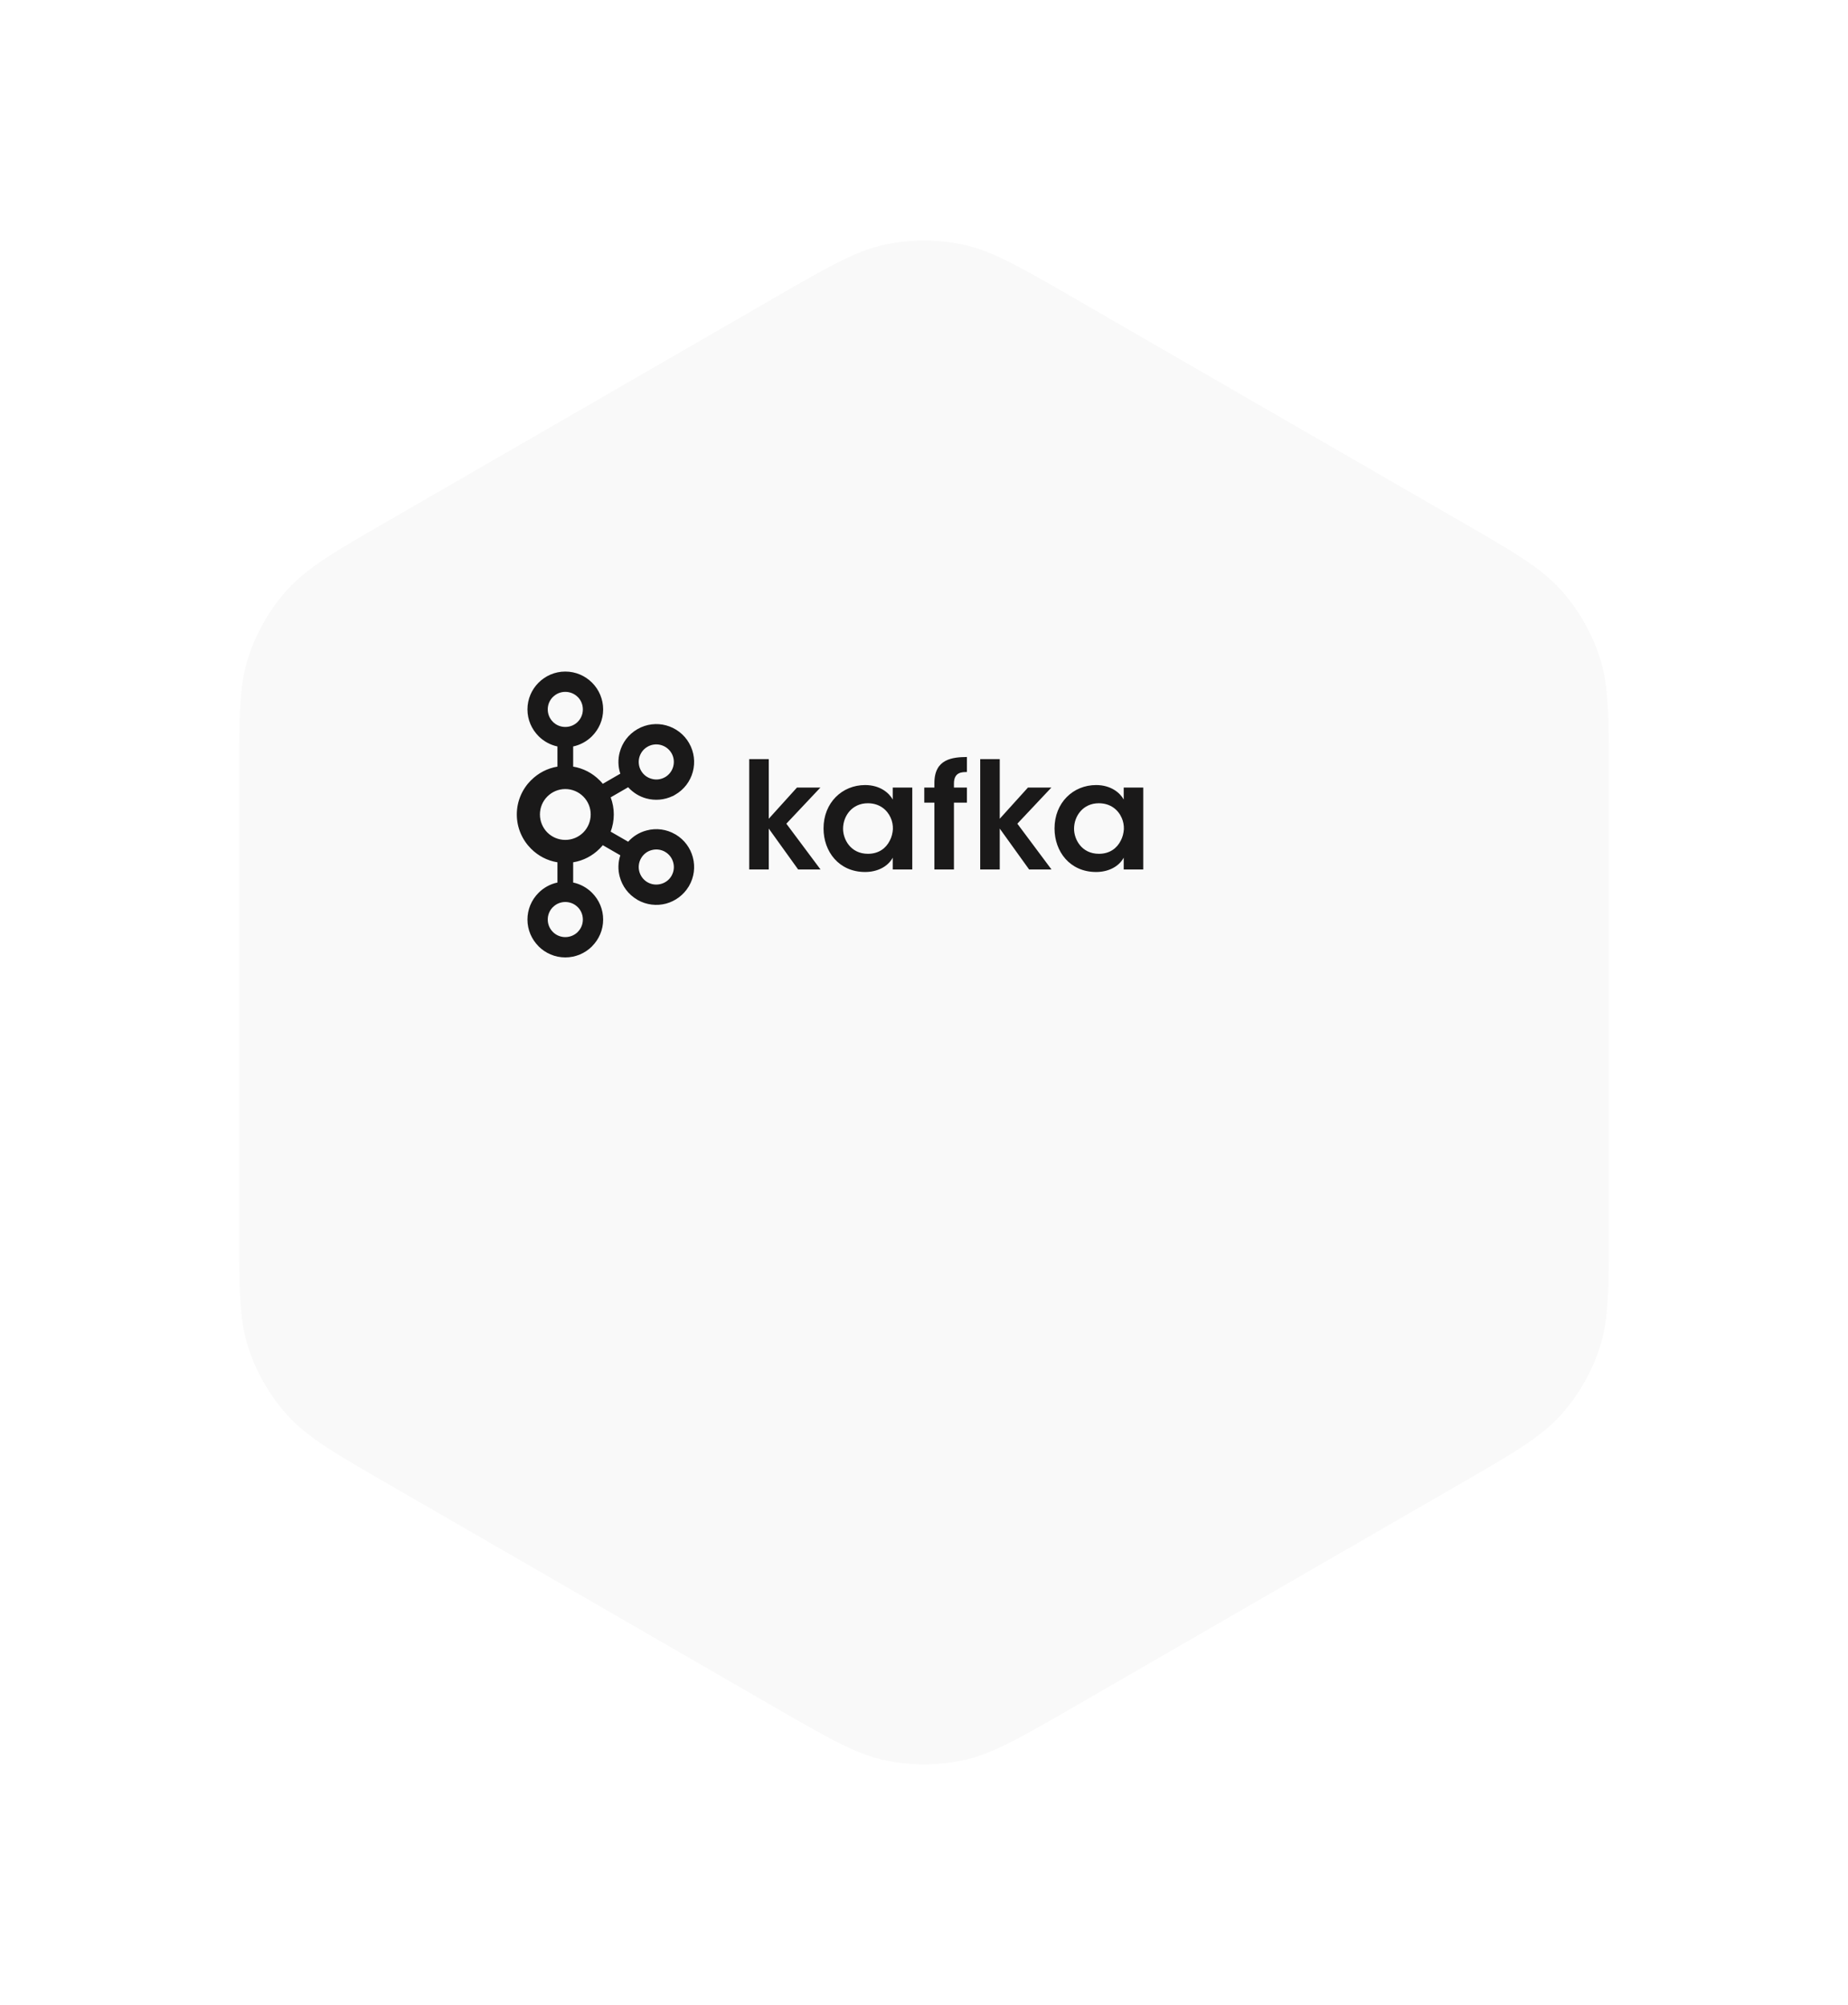<svg width="236" height="256" viewBox="0 0 236 256" fill="none" xmlns="http://www.w3.org/2000/svg">
<g filter="url(#filter0_d_524_65445)">
<path d="M86.8 14.085C93.795 10.047 97.292 8.028 101.01 7.237C104.3 6.538 107.7 6.538 110.99 7.237C114.708 8.028 118.205 10.047 125.2 14.085L174.269 42.415C181.263 46.453 184.761 48.472 187.304 51.297C189.555 53.797 191.255 56.741 192.294 59.94C193.469 63.555 193.469 67.594 193.469 75.67V132.33C193.469 140.406 193.469 144.445 192.294 148.06C191.255 151.259 189.555 154.203 187.304 156.703C184.761 159.528 181.263 161.547 174.269 165.585L125.2 193.915C118.205 197.953 114.708 199.972 110.99 200.763C107.7 201.462 104.3 201.462 101.01 200.763C97.292 199.972 93.795 197.953 86.8 193.915L37.731 165.585C30.737 161.547 27.239 159.528 24.696 156.703C22.445 154.203 20.745 151.259 19.706 148.06C18.531 144.445 18.531 140.406 18.531 132.33V75.67C18.531 67.594 18.531 63.555 19.706 59.94C20.745 56.741 22.445 53.797 24.696 51.297C27.239 48.472 30.737 46.453 37.731 42.415L86.8 14.085Z" fill="#F9F9F9"/>
</g>
<path d="M73.779 88.997C73.375 88.592 72.815 88.342 72.19 88.342C71.568 88.342 71.012 88.592 70.613 88.997H70.603C70.395 89.206 70.231 89.453 70.119 89.725C70.007 89.996 69.95 90.288 69.951 90.582C69.951 91.206 70.201 91.764 70.603 92.163L70.613 92.174C71.012 92.576 71.568 92.822 72.191 92.822C72.815 92.822 73.375 92.576 73.779 92.174L73.784 92.163C74.188 91.764 74.434 91.206 74.434 90.582C74.434 89.961 74.188 89.4 73.784 88.997H73.779ZM72.19 119.658C72.815 119.658 73.375 119.403 73.779 119.005L73.783 118.994C74.188 118.596 74.434 118.035 74.434 117.417C74.434 116.794 74.188 116.234 73.784 115.83H73.779C73.375 115.421 72.815 115.173 72.191 115.173C71.568 115.173 71.012 115.421 70.613 115.83H70.603C70.395 116.039 70.231 116.286 70.119 116.559C70.007 116.831 69.95 117.123 69.951 117.417C69.951 118.035 70.201 118.597 70.603 118.994L70.613 119.005C70.82 119.213 71.066 119.377 71.337 119.489C71.608 119.601 71.897 119.658 72.19 119.658ZM84.394 112.871C84.949 112.725 85.451 112.37 85.758 111.831L85.799 111.752C86.072 111.242 86.121 110.653 85.976 110.13C85.901 109.844 85.77 109.577 85.591 109.343C85.412 109.109 85.188 108.913 84.931 108.767L84.9 108.746C84.391 108.465 83.793 108.392 83.232 108.545C82.675 108.684 82.175 109.055 81.87 109.589C81.561 110.119 81.497 110.729 81.644 111.291C81.797 111.843 82.154 112.342 82.688 112.654H82.691C83.227 112.962 83.832 113.017 84.394 112.871ZM74.488 101.705C73.9 101.118 73.089 100.751 72.191 100.751C71.294 100.751 70.485 101.118 69.898 101.705C69.597 102.006 69.359 102.363 69.196 102.756C69.034 103.149 68.951 103.571 68.953 103.996C68.951 104.858 69.291 105.686 69.898 106.298C70.485 106.881 71.294 107.245 72.191 107.245C73.089 107.245 73.9 106.881 74.488 106.298C75.096 105.686 75.436 104.859 75.435 103.996C75.436 103.571 75.353 103.149 75.191 102.756C75.028 102.362 74.789 102.005 74.488 101.705ZM73.196 97.887C74.474 98.099 75.653 98.708 76.565 99.628H76.572C76.715 99.773 76.852 99.924 76.981 100.082L79.218 98.788C78.923 97.899 78.898 96.943 79.145 96.039C79.463 94.846 80.237 93.779 81.396 93.109L81.434 93.086C82.581 92.437 83.884 92.302 85.061 92.62C85.674 92.784 86.249 93.068 86.753 93.455C87.257 93.841 87.679 94.324 87.996 94.874V94.878C88.662 96.029 88.797 97.35 88.479 98.539C88.317 99.153 88.034 99.728 87.648 100.231C87.261 100.735 86.779 101.156 86.228 101.472L85.922 101.652H85.891C84.82 102.162 83.642 102.242 82.561 101.957C81.672 101.722 80.858 101.226 80.22 100.522L77.986 101.812C78.251 102.51 78.386 103.25 78.385 103.996C78.385 104.766 78.243 105.508 77.986 106.191L80.22 107.477C80.842 106.779 81.656 106.28 82.561 106.042C83.173 105.874 83.813 105.831 84.443 105.914C85.073 105.998 85.68 106.206 86.228 106.527L86.302 106.562V106.565C87.417 107.242 88.166 108.285 88.479 109.464C88.643 110.075 88.684 110.713 88.602 111.341C88.519 111.968 88.313 112.573 87.996 113.121L87.956 113.202L87.951 113.195C87.282 114.307 86.228 115.06 85.064 115.379C83.87 115.694 82.549 115.559 81.396 114.896V114.887C80.237 114.217 79.463 113.147 79.145 111.956C78.898 111.054 78.923 110.099 79.218 109.211L76.981 107.921C76.852 108.076 76.715 108.226 76.572 108.368L76.565 108.375C75.67 109.273 74.5 109.897 73.196 110.105V112.689C74.125 112.883 74.957 113.347 75.608 113.999L75.612 114.006C76.061 114.453 76.417 114.985 76.66 115.57C76.903 116.156 77.027 116.784 77.026 117.418C77.026 118.745 76.485 119.949 75.612 120.823L75.608 120.837C74.729 121.71 73.522 122.251 72.191 122.251C70.866 122.251 69.657 121.71 68.779 120.837H68.775V120.823C67.901 119.949 67.359 118.745 67.359 117.418C67.358 116.784 67.483 116.156 67.726 115.57C67.969 114.985 68.326 114.453 68.775 114.006V113.999H68.779C69.43 113.347 70.263 112.883 71.189 112.689V110.105C69.885 109.897 68.717 109.273 67.824 108.375L67.814 108.368C66.698 107.249 66 105.706 66 103.996C66 102.29 66.698 100.748 67.814 99.628H67.823C68.734 98.707 69.912 98.098 71.189 97.887V95.314C70.276 95.116 69.44 94.66 68.779 94.001H68.775V93.994C67.901 93.116 67.359 91.913 67.359 90.582C67.359 89.257 67.901 88.044 68.775 87.17L68.779 87.167C69.656 86.29 70.866 85.749 72.191 85.749C73.522 85.749 74.729 86.29 75.608 87.167V87.17H75.612C76.06 87.618 76.416 88.15 76.658 88.735C76.901 89.321 77.026 89.948 77.026 90.582C77.026 91.913 76.485 93.116 75.612 93.994L75.608 94.001C74.947 94.661 74.109 95.117 73.196 95.314L73.196 97.887ZM85.758 96.171L85.739 96.143C85.431 95.623 84.938 95.277 84.394 95.127C83.832 94.978 83.227 95.041 82.688 95.35H82.691C82.154 95.655 81.794 96.153 81.644 96.712C81.568 96.997 81.549 97.293 81.588 97.586C81.626 97.878 81.722 98.159 81.87 98.414L81.88 98.428C82.027 98.679 82.222 98.899 82.454 99.075C82.686 99.25 82.951 99.378 83.232 99.451C83.785 99.607 84.401 99.541 84.932 99.232L84.96 99.219C85.461 98.919 85.825 98.437 85.976 97.873C86.124 97.315 86.065 96.705 85.758 96.171ZM95.68 96.927H98.175V104.544L101.774 100.564H104.766L100.421 105.175L104.784 111.02H101.927L98.175 105.799V111.02H95.68V96.927ZM107.665 105.837C107.665 107.134 108.597 109.02 110.845 109.02C112.236 109.02 113.151 108.295 113.626 107.345C113.874 106.884 113.989 106.392 114.027 105.879C114.044 105.383 113.951 104.867 113.74 104.408C113.302 103.421 112.331 102.564 110.827 102.564C108.809 102.564 107.664 104.2 107.664 105.82L107.665 105.837ZM116.502 111.02H114.006V109.516C113.341 110.732 111.95 111.343 110.483 111.343C107.131 111.343 105.17 108.732 105.17 105.782C105.17 102.488 107.55 100.241 110.483 100.241C112.388 100.241 113.549 101.25 114.006 102.089V100.564H116.502V111.02ZM119.328 102.488H118.035V100.564H119.328V99.975C119.328 96.868 121.69 96.68 123.482 96.659V98.58C122.852 98.58 121.824 98.58 121.824 100.05V100.564H123.482V102.488H121.824V111.02H119.328L119.328 102.488ZM125.178 96.927H127.673V104.544L131.272 100.564H134.264L129.92 105.175L134.281 111.02H131.424L127.673 105.799V111.02H125.178V96.927ZM137.163 105.837C137.163 107.134 138.095 109.02 140.343 109.02C141.732 109.02 142.647 108.295 143.123 107.345C143.372 106.884 143.487 106.392 143.525 105.879C143.542 105.383 143.448 104.867 143.237 104.408C142.8 103.421 141.829 102.564 140.325 102.564C138.307 102.564 137.163 104.2 137.163 105.82V105.837ZM146 111.02H143.504V109.516C142.838 110.732 141.448 111.343 139.982 111.343C136.629 111.343 134.669 108.732 134.669 105.782C134.669 102.488 137.049 100.241 139.982 100.241C141.885 100.241 143.048 101.25 143.504 102.089V100.564H146V111.02Z" fill="#1A1919"/>
<defs>
<filter id="filter0_d_524_65445" x="0.531" y="0.713" width="234.938" height="254.574" filterUnits="userSpaceOnUse" color-interpolation-filters="sRGB">
<feFlood flood-opacity="0" result="BackgroundImageFix"/>
<feColorMatrix in="SourceAlpha" type="matrix" values="0 0 0 0 0 0 0 0 0 0 0 0 0 0 0 0 0 0 127 0" result="hardAlpha"/>
<feMorphology radius="4" operator="dilate" in="SourceAlpha" result="effect1_dropShadow_524_65445"/>
<feOffset dx="12" dy="24"/>
<feGaussianBlur stdDeviation="13"/>
<feColorMatrix type="matrix" values="0 0 0 0 0.875 0 0 0 0 0.914 0 0 0 0 0.937 0 0 0 0.6 0"/>
<feBlend mode="normal" in2="BackgroundImageFix" result="effect1_dropShadow_524_65445"/>
<feBlend mode="normal" in="SourceGraphic" in2="effect1_dropShadow_524_65445" result="shape"/>
</filter>
</defs>
</svg>
